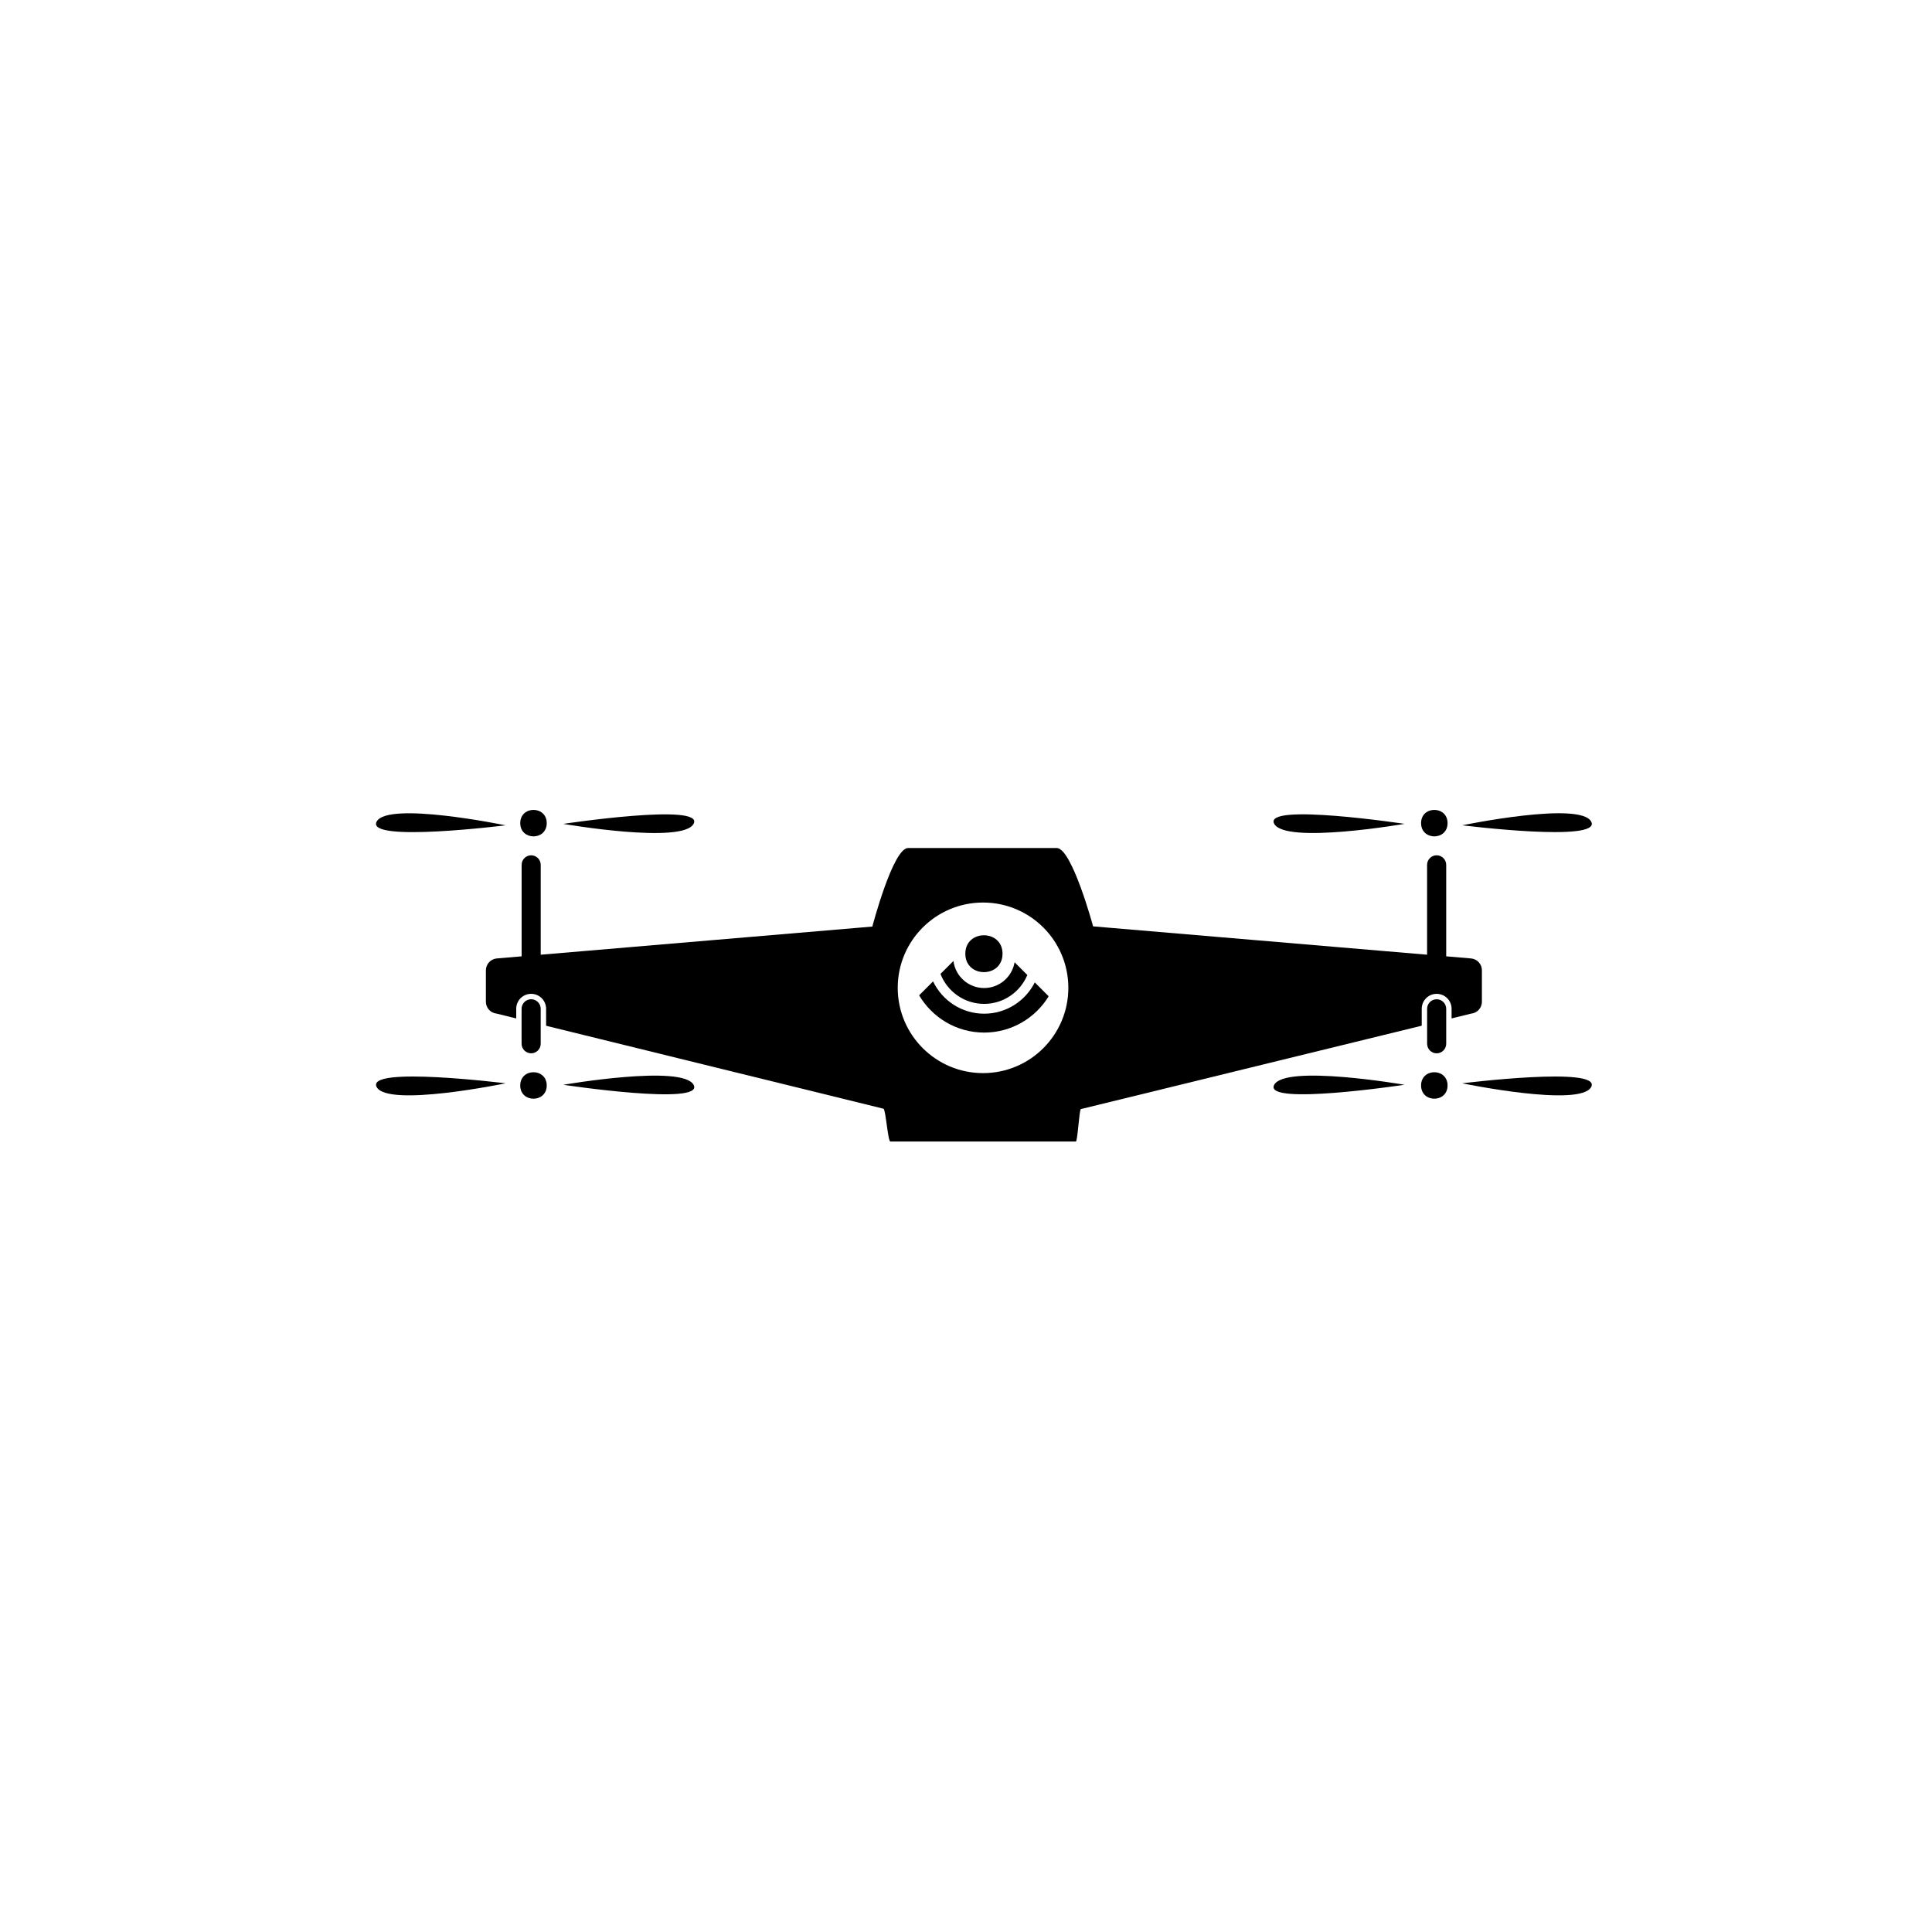 <?xml version="1.0" encoding="UTF-8"?>
<!-- Uploaded to: ICON Repo, www.svgrepo.com, Generator: ICON Repo Mixer Tools -->
<svg fill="#000000" width="800px" height="800px" version="1.1" viewBox="144 144 512 512" xmlns="http://www.w3.org/2000/svg">
 <g>
  <path d="m533.9 412.61c1.605-0.168 2.82-1.523 2.82-3.133v-8.34c0-1.637-1.258-3.004-2.891-3.141l-6.57-0.559v-24.242c-0.004-1.395-1.137-2.531-2.535-2.535-1.395 0.004-2.527 1.133-2.531 2.535v23.812l-88.508-7.512s-5.617-20.762-9.629-20.762h-39.402c-4.016 0-9.477 20.816-9.477 20.816l-87.883 7.461v-23.812c0-1.398-1.133-2.531-2.527-2.535-1.395 0.004-2.531 1.137-2.531 2.535v24.242l-6.578 0.559c-1.633 0.137-2.891 1.504-2.891 3.141v8.34c0 1.609 1.215 2.965 2.824 3.133l5.215 1.281v-2.559c0-2.188 1.773-3.957 3.961-3.957 2.184 0 3.957 1.773 3.957 3.957v4.504l89.402 21.98c0.594 0.16 1.184 8.703 1.828 8.703h49.156c0.473 0 0.891-8.52 1.34-8.605l90.324-22.094v-4.488c0-2.184 1.766-3.957 3.953-3.957 2.184 0 3.961 1.77 3.961 3.957v2.555zm-129.38 15.777c-12.484 0-22.613-10.125-22.613-22.605 0-12.484 10.129-22.602 22.613-22.602s22.602 10.121 22.602 22.602c0 12.48-10.117 22.605-22.602 22.605z"/>
  <path d="m284.76 423.14c1.395-0.004 2.527-1.133 2.531-2.535v-9.266c0-1.398-1.133-2.527-2.531-2.531-1.398 0-2.531 1.133-2.535 2.531v9.266c0.008 1.395 1.141 2.531 2.535 2.535z"/>
  <path d="m243.8 432.03c2.781 5.562 34.184-0.941 34.184-0.941s-36.965-4.621-34.184 0.941z"/>
  <path d="m293.28 431.48s37.34 5.629 34.559 0.066c-2.785-5.57-34.559-0.066-34.559-0.066z"/>
  <path d="m288.89 431.66c0 4.68-7.023 4.68-7.023 0 0-4.68 7.023-4.68 7.023 0"/>
  <path d="m527.26 420.61v-9.266c-0.004-1.395-1.133-2.527-2.531-2.531-1.395 0-2.527 1.133-2.527 2.531v9.266c0.004 1.398 1.133 2.531 2.527 2.535 1.395-0.004 2.527-1.141 2.531-2.535z"/>
  <path d="m531.51 431.09s31.402 6.504 34.188 0.941c2.777-5.562-34.188-0.941-34.188-0.941z"/>
  <path d="m481.65 431.54c-2.781 5.562 34.559-0.066 34.559-0.066 0 0.004-31.773-5.5-34.559 0.066z"/>
  <path d="m527.62 431.66c0 4.68-7.019 4.68-7.019 0 0-4.68 7.019-4.68 7.019 0"/>
  <path d="m565.7 361.77c-2.781-5.562-34.184 0.941-34.184 0.941 0 0.004 36.965 4.625 34.184-0.941z"/>
  <path d="m516.21 362.33s-37.34-5.629-34.559-0.066c2.789 5.566 34.559 0.066 34.559 0.066z"/>
  <path d="m527.62 362.14c0 4.68-7.019 4.68-7.019 0 0-4.68 7.019-4.68 7.019 0"/>
  <path d="m277.98 362.72s-31.406-6.504-34.188-0.941 34.188 0.941 34.188 0.941z"/>
  <path d="m327.84 362.27c2.781-5.562-34.559 0.066-34.559 0.066s31.773 5.5 34.559-0.066z"/>
  <path d="m288.89 362.14c0 4.68-7.016 4.68-7.016 0 0-4.68 7.016-4.68 7.016 0"/>
  <path d="m404.82 412.64c-5.969 0-11.129-3.504-13.547-8.559l-3.691 3.691c3.481 5.902 9.902 9.871 17.238 9.871 7.227 0 13.574-3.856 17.09-9.617l-3.68-3.68c-2.465 4.91-7.551 8.293-13.41 8.293z"/>
  <path d="m404.8 410.04c5.156 0 9.582-3.164 11.453-7.652l-3.375-3.375c-0.656 3.867-4.027 6.824-8.078 6.824-4.176 0-7.621-3.137-8.129-7.172l-3.434 3.434c1.797 4.637 6.297 7.941 11.562 7.941z"/>
  <path d="m409.68 396.74c0 6.516-9.859 6.516-9.859 0 0-6.512 9.859-6.512 9.859 0"/>
 </g>
</svg>